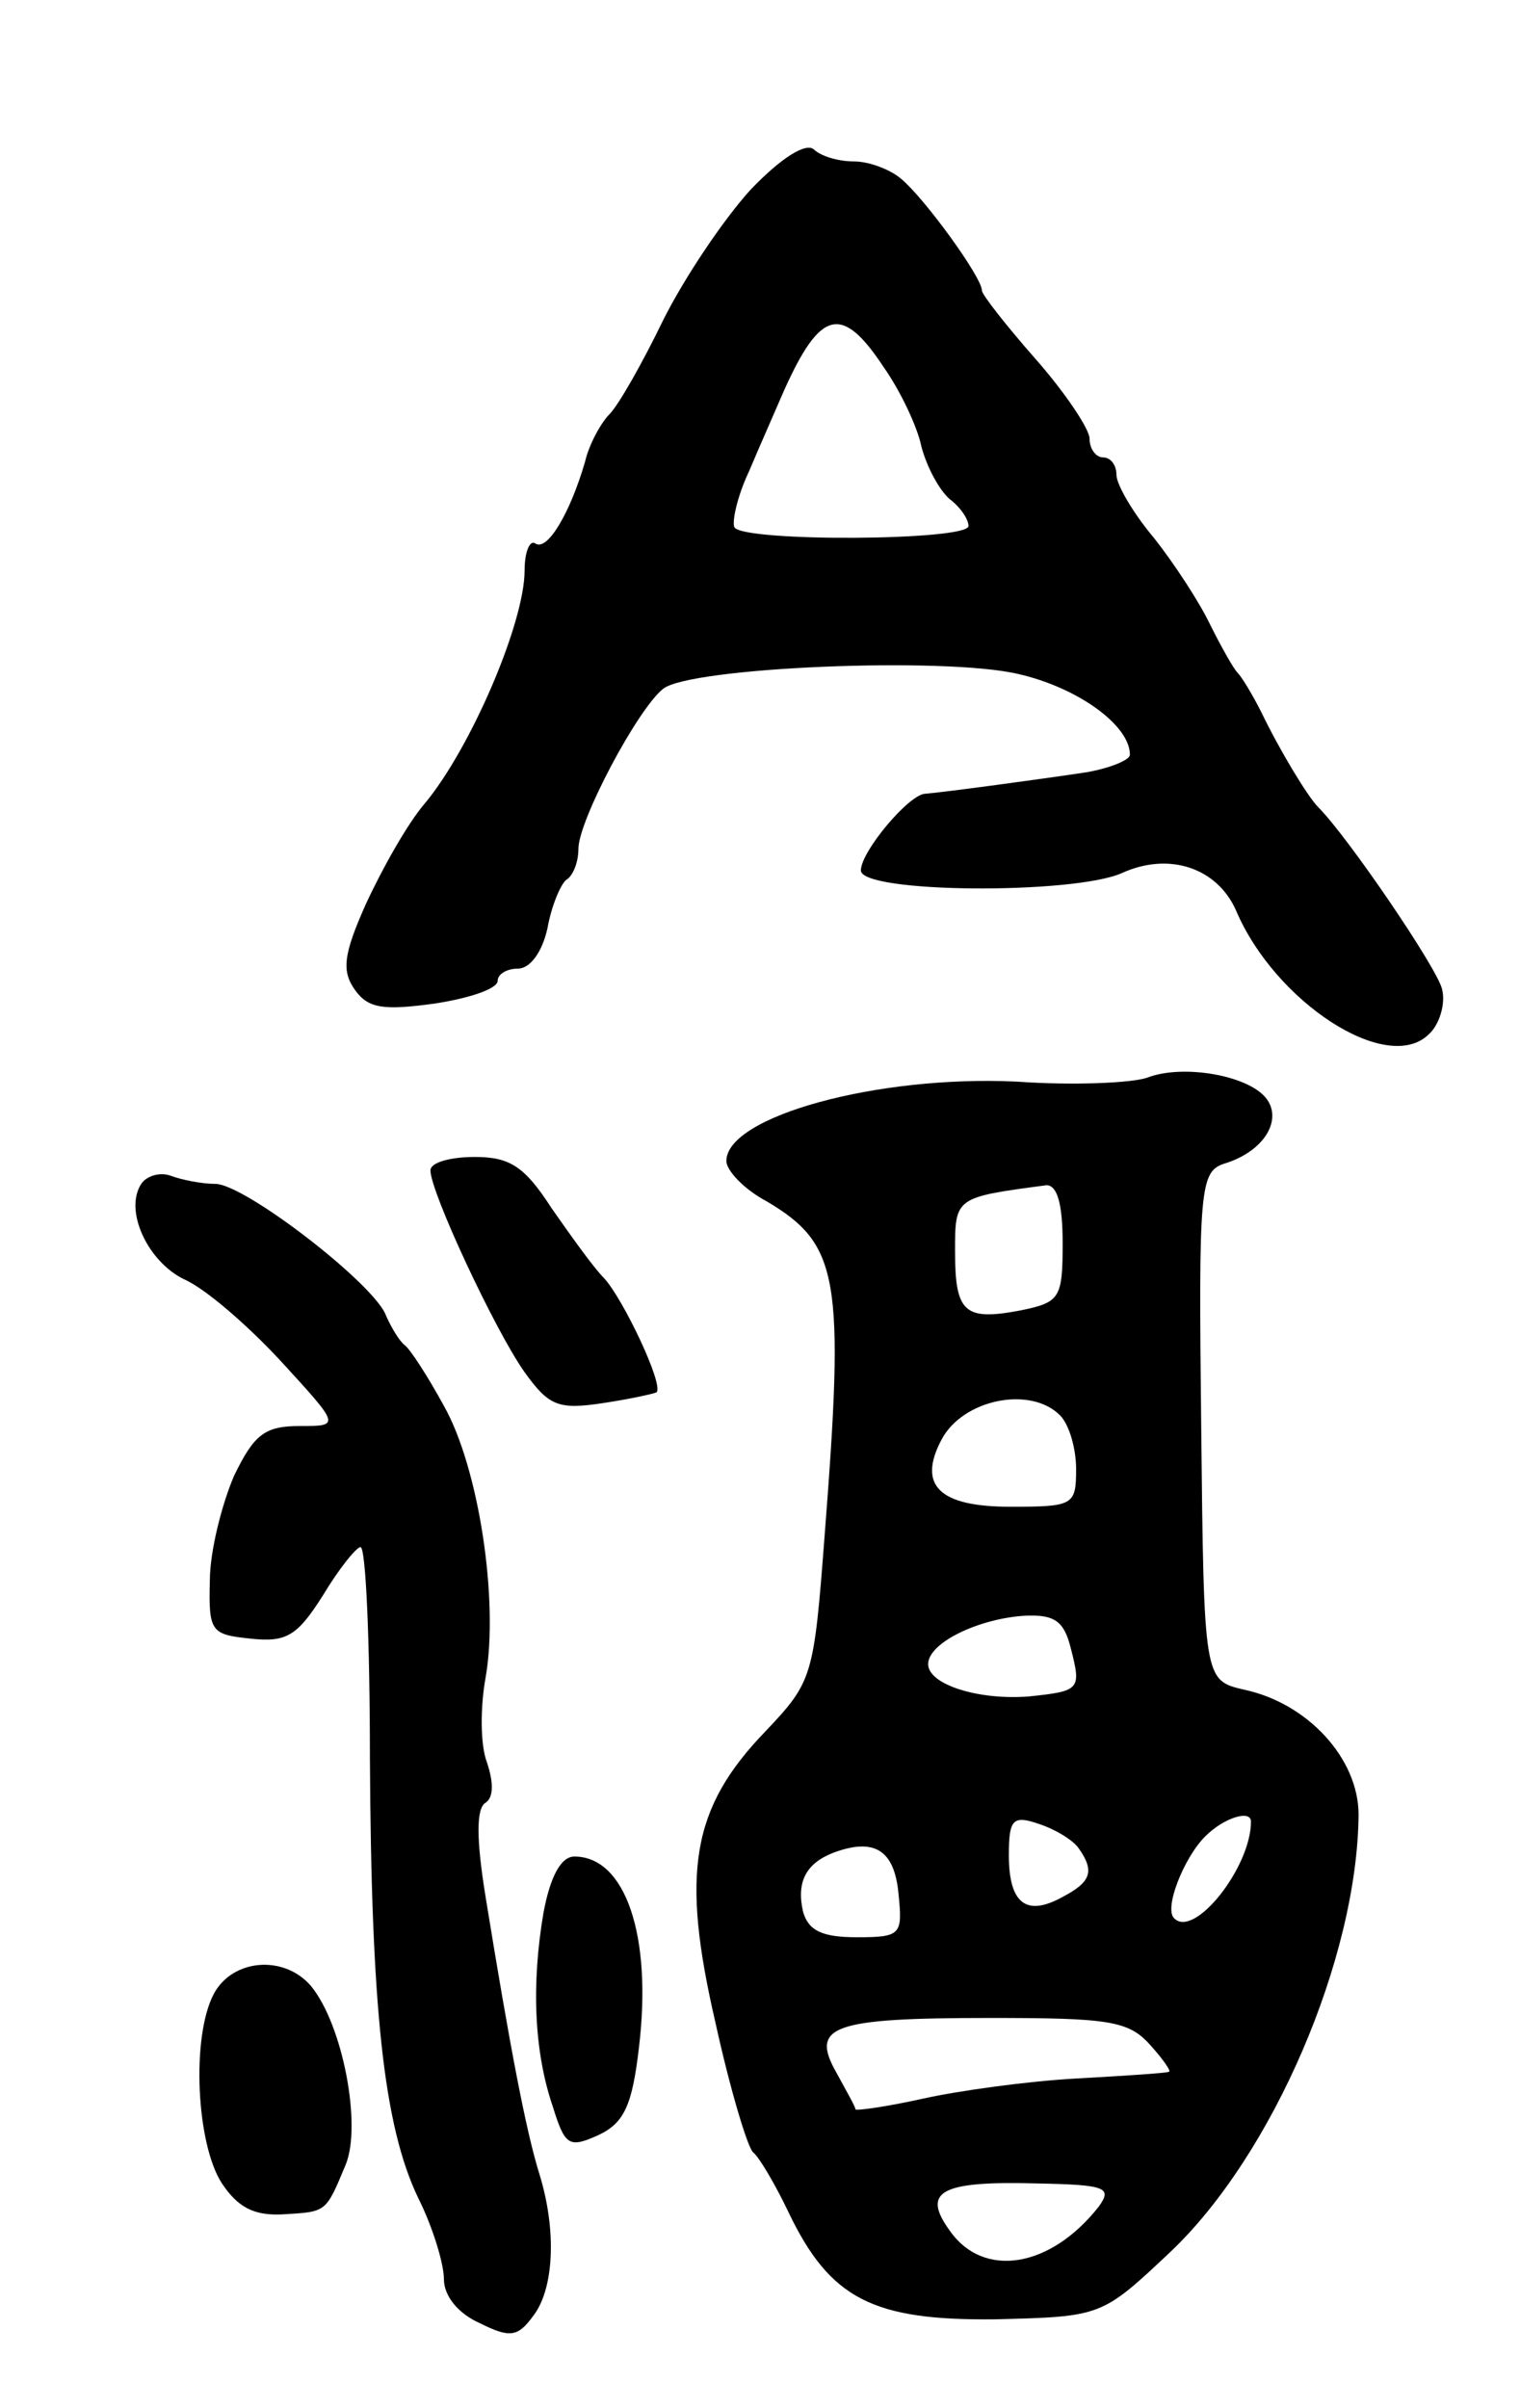 <svg version="1.0" xmlns="http://www.w3.org/2000/svg" width="113" height="179" viewBox="0 0 113 179" ><g transform="translate(0,179) scale(0.1,-0.1)" ><path d="M558 1649 c-20 -22 -49 -65 -65 -97 -15 -31 -33 -63 -40 -70 -6 -6 -15 -22 -18 -35 -11 -38 -28 -67 -37 -61 -4 3 -8 -6 -8 -20 0 -39 -40 -132 -74 -173 -13 -15 -32 -49 -44 -75 -17 -38 -18 -50 -8 -64 10 -14 22 -15 59 -10 26 4 47 11 47 17 0 5 7 9 15 9 9 0 18 12 22 30 3 17 10 33 14 36 5 3 9 13 9 23 0 21 44 104 63 119 20 16 209 24 264 11 44 -10 83 -38 83 -60 0 -4 -15 -10 -32 -13 -33 -5 -107 -15 -120 -16 -12 0 -48 -43 -48 -57 0 -17 158 -18 194 -2 35 16 71 4 85 -28 29 -68 112 -122 143 -92 8 7 13 23 10 34 -4 16 -70 113 -92 135 -8 8 -29 43 -42 70 -7 14 -15 27 -18 30 -3 3 -12 19 -20 35 -8 17 -27 46 -42 65 -16 19 -28 40 -28 47 0 7 -4 13 -10 13 -5 0 -10 6 -10 14 0 7 -18 34 -40 59 -22 25 -40 48 -40 51 0 10 -43 69 -60 83 -8 7 -24 13 -35 13 -12 0 -25 4 -30 9 -6 5 -24 -6 -47 -30z m99 -132 c12 -17 25 -44 28 -59 4 -15 13 -32 21 -39 8 -6 14 -15 14 -20 0 -11 -167 -12 -174 -1 -2 4 2 23 11 42 8 19 20 46 26 60 27 60 43 64 74 17z"/><path d="M853 989 c-11 -4 -55 -6 -97 -3 -104 5 -216 -26 -216 -59 0 -7 13 -21 30 -30 54 -32 58 -57 43 -249 -8 -105 -9 -108 -44 -145 -55 -57 -63 -105 -37 -217 11 -50 24 -93 28 -96 4 -3 16 -23 26 -44 31 -65 63 -81 154 -80 79 2 79 2 130 50 76 72 139 218 140 325 0 42 -38 83 -85 93 -30 7 -30 7 -32 196 -2 176 -1 189 17 195 30 9 44 33 31 49 -14 17 -62 25 -88 15z m-63 -123 c0 -41 -2 -44 -31 -50 -42 -8 -49 -2 -49 44 0 40 0 40 68 49 8 0 12 -14 12 -43z m-2 -128 c7 -7 12 -25 12 -40 0 -27 -2 -28 -49 -28 -53 0 -69 16 -51 50 16 30 66 40 88 18z m8 -173 c8 -31 7 -32 -31 -36 -38 -3 -75 9 -75 24 0 16 38 34 72 36 22 1 29 -4 34 -24z m6 -149 c12 -17 9 -25 -12 -36 -27 -15 -40 -5 -40 31 0 27 3 30 23 23 12 -4 25 -12 29 -18z m128 20 c0 -34 -42 -87 -57 -72 -8 7 7 45 23 61 14 14 34 20 34 11z m-262 -54 c3 -30 2 -32 -31 -32 -26 0 -36 5 -40 19 -5 22 2 36 23 44 30 11 45 2 48 -31z m187 -112 c10 -11 16 -20 14 -20 -2 -1 -33 -3 -69 -5 -36 -2 -87 -9 -114 -15 -27 -6 -49 -9 -50 -8 0 2 -7 14 -14 27 -20 35 -4 41 114 41 88 0 103 -2 119 -20z m-38 -120 c-36 -46 -86 -54 -111 -18 -21 29 -7 37 65 35 51 -1 56 -3 46 -17z"/><path d="M320 920 c0 -16 48 -119 70 -150 18 -25 25 -28 58 -23 20 3 38 7 40 8 6 5 -25 70 -39 85 -8 8 -25 32 -39 52 -20 31 -31 38 -57 38 -18 0 -33 -4 -33 -10z"/><path d="M105 910 c-13 -20 5 -58 32 -71 16 -7 48 -35 72 -61 44 -48 44 -48 14 -48 -26 0 -34 -6 -49 -37 -9 -21 -18 -56 -18 -78 -1 -38 1 -40 30 -43 27 -3 35 2 54 32 12 20 25 36 28 36 4 0 7 -71 7 -157 1 -185 10 -273 36 -327 11 -22 19 -49 19 -60 0 -13 11 -26 27 -33 22 -11 28 -10 39 5 16 20 18 64 5 106 -10 32 -22 95 -40 206 -7 43 -7 66 0 70 6 4 6 15 1 30 -5 13 -5 41 -1 63 10 57 -5 156 -31 202 -12 22 -25 42 -29 45 -4 3 -10 13 -14 22 -8 23 -105 98 -127 98 -10 0 -25 3 -33 6 -8 3 -18 0 -22 -6z"/><path d="M404 368 c-9 -53 -7 -103 7 -144 9 -29 12 -31 34 -21 19 9 25 22 30 65 10 83 -10 142 -48 142 -10 0 -18 -15 -23 -42z"/><path d="M159 308 c-17 -32 -13 -112 6 -141 12 -18 24 -24 45 -23 33 2 32 1 47 37 12 29 -2 104 -26 133 -20 23 -58 20 -72 -6z"/></g></svg> 
